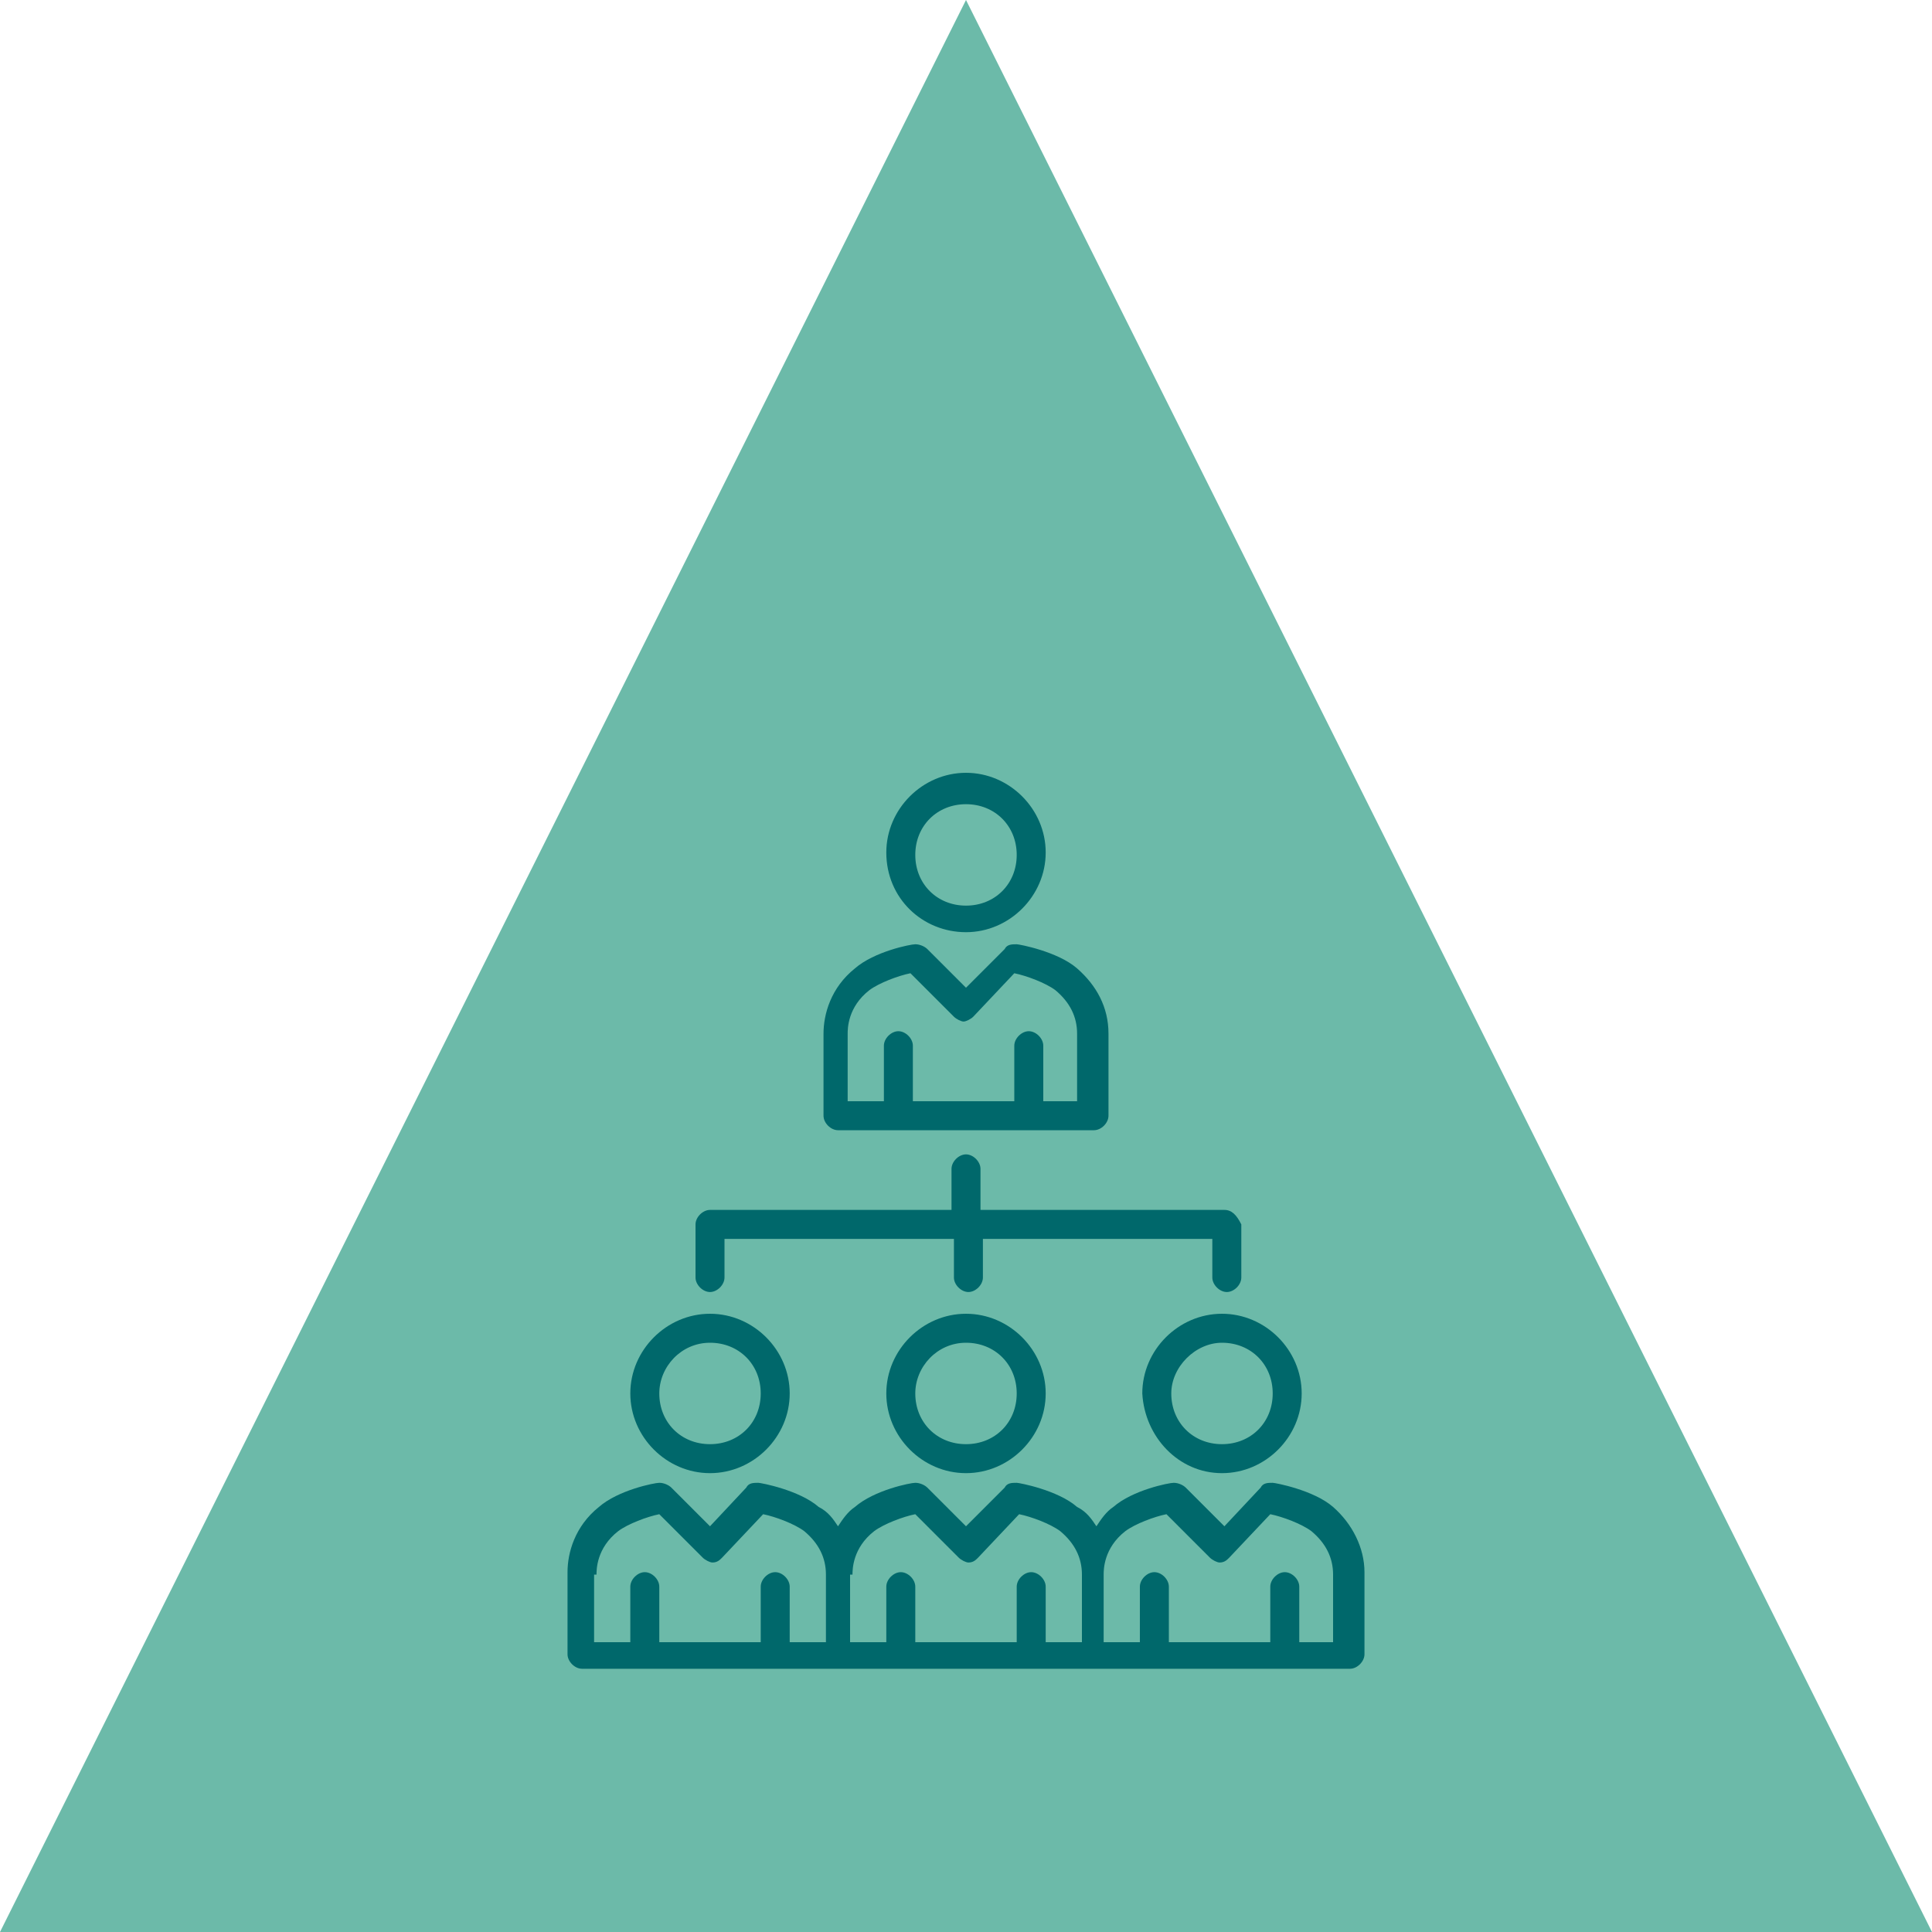 <?xml version="1.0" encoding="utf-8"?>
<!-- Generator: Adobe Illustrator 26.4.1, SVG Export Plug-In . SVG Version: 6.00 Build 0)  -->
<svg version="1.1" xmlns="http://www.w3.org/2000/svg" xmlns:xlink="http://www.w3.org/1999/xlink" x="0px" y="0px"
	 viewBox="0 0 80 80" style="enable-background:new 0 0 80 80;" xml:space="preserve">
<style type="text/css">
	.st0{fill:#6CBAA9;}
	.st1{fill:#00686B;}
</style>
<g id="dreieck">
	<g>
		<polygon class="st0" points="40,0 0,80 80,80 		"/>
	</g>
</g>
<g id="Ebene_1">
	<g>
		<path class="st1" d="M44.6,40.1c-0.8-0.7-2.4-1-2.5-1c-0.2,0-0.4,0-0.5,0.2L40,40.9l-1.6-1.6c-0.1-0.1-0.3-0.2-0.5-0.2
			c-0.2,0-1.7,0.3-2.5,1c-1,0.8-1.3,1.9-1.3,2.7v3.4c0,0.3,0.3,0.6,0.6,0.6h10.6c0.3,0,0.6-0.3,0.6-0.6v-3.4
			C45.9,41.7,45.4,40.8,44.6,40.1z M44.7,45.6h-1.5v-2.3c0-0.3-0.3-0.6-0.6-0.6c-0.3,0-0.6,0.3-0.6,0.6v2.3h-4.2v-2.3
			c0-0.3-0.3-0.6-0.6-0.6c-0.3,0-0.6,0.3-0.6,0.6v2.3h-1.5v-2.8c0-0.2,0-1.1,0.9-1.8c0.4-0.3,1.2-0.6,1.7-0.7l1.8,1.8
			c0.1,0.1,0.3,0.2,0.4,0.2c0.1,0,0.3-0.1,0.4-0.2l1.7-1.8c0.5,0.1,1.3,0.4,1.7,0.7c0.6,0.5,0.9,1.1,0.9,1.8V45.6z"/>
		<path class="st1" d="M40,38.6c1.8,0,3.3-1.5,3.3-3.3c0-1.8-1.5-3.3-3.3-3.3c-1.8,0-3.3,1.5-3.3,3.3C36.7,37.2,38.2,38.6,40,38.6z
			 M40,33.3c1.2,0,2.1,0.9,2.1,2.1c0,1.2-0.9,2.1-2.1,2.1c-1.2,0-2.1-0.9-2.1-2.1C37.9,34.2,38.8,33.3,40,33.3z"/>
		<path class="st1" d="M40,61c1.8,0,3.3-1.5,3.3-3.3c0-1.8-1.5-3.3-3.3-3.3c-1.8,0-3.3,1.5-3.3,3.3C36.7,59.5,38.2,61,40,61z
			 M40,55.6c1.2,0,2.1,0.9,2.1,2.1c0,1.2-0.9,2.1-2.1,2.1c-1.2,0-2.1-0.9-2.1-2.1C37.9,56.6,38.8,55.6,40,55.6z"/>
		<path class="st1" d="M29.4,61c1.8,0,3.3-1.5,3.3-3.3c0-1.8-1.5-3.3-3.3-3.3c-1.8,0-3.3,1.5-3.3,3.3C26.1,59.5,27.6,61,29.4,61z
			 M29.4,55.6c1.2,0,2.1,0.9,2.1,2.1c0,1.2-0.9,2.1-2.1,2.1c-1.2,0-2.1-0.9-2.1-2.1C27.3,56.6,28.2,55.6,29.4,55.6z"/>
		<path class="st1" d="M55.2,62.4c-0.8-0.7-2.4-1-2.5-1c-0.2,0-0.4,0-0.5,0.2l-1.5,1.6l-1.6-1.6c-0.1-0.1-0.3-0.2-0.5-0.2
			c-0.2,0-1.7,0.3-2.5,1c-0.3,0.2-0.5,0.5-0.7,0.8c-0.2-0.3-0.4-0.6-0.8-0.8c-0.8-0.7-2.4-1-2.5-1c-0.2,0-0.4,0-0.5,0.2L40,63.2
			l-1.6-1.6c-0.1-0.1-0.3-0.2-0.5-0.2c-0.2,0-1.7,0.3-2.5,1c-0.3,0.2-0.5,0.5-0.7,0.8c-0.2-0.3-0.4-0.6-0.8-0.8
			c-0.8-0.7-2.4-1-2.5-1c-0.2,0-0.4,0-0.5,0.2l-1.5,1.6l-1.6-1.6c-0.1-0.1-0.3-0.2-0.5-0.2c-0.2,0-1.7,0.3-2.5,1
			c-1,0.8-1.3,1.9-1.3,2.7v3.4c0,0.3,0.3,0.6,0.6,0.6h10.6h10.6h10.6c0.3,0,0.6-0.3,0.6-0.6v-3.4C56.5,64.1,56,63.1,55.2,62.4z
			 M24.7,65.2c0-0.2,0-1.1,0.9-1.8c0.4-0.3,1.2-0.6,1.7-0.7l1.8,1.8c0.1,0.1,0.3,0.2,0.4,0.2c0,0,0,0,0,0c0.2,0,0.3-0.1,0.4-0.2
			l1.7-1.8c0.5,0.1,1.3,0.4,1.7,0.7c0.6,0.5,0.9,1.1,0.9,1.8V68h-1.5v-2.3c0-0.3-0.3-0.6-0.6-0.6c-0.3,0-0.6,0.3-0.6,0.6V68h-4.2
			v-2.3c0-0.3-0.3-0.6-0.6-0.6c-0.3,0-0.6,0.3-0.6,0.6V68h-1.5V65.2z M35.3,65.2L35.3,65.2c0-0.2,0-1.1,0.9-1.8
			c0.4-0.3,1.2-0.6,1.7-0.7l1.8,1.8c0.1,0.1,0.3,0.2,0.4,0.2c0,0,0,0,0,0c0.2,0,0.3-0.1,0.4-0.2l1.7-1.8c0.5,0.1,1.3,0.4,1.7,0.7
			c0.6,0.5,0.9,1.1,0.9,1.8V68h-1.5v-2.3c0-0.3-0.3-0.6-0.6-0.6c-0.3,0-0.6,0.3-0.6,0.6V68h-4.2v-2.3c0-0.3-0.3-0.6-0.6-0.6
			c-0.3,0-0.6,0.3-0.6,0.6V68h-1.5V65.2z M55.3,68h-1.5v-2.3c0-0.3-0.3-0.6-0.6-0.6c-0.3,0-0.6,0.3-0.6,0.6V68h-4.2v-2.3
			c0-0.3-0.3-0.6-0.6-0.6c-0.3,0-0.6,0.3-0.6,0.6V68h-1.5v-2.8v0c0-0.2,0-1.1,0.9-1.8c0.4-0.3,1.2-0.6,1.7-0.7l1.8,1.8
			c0.1,0.1,0.3,0.2,0.4,0.2c0,0,0,0,0,0c0.2,0,0.3-0.1,0.4-0.2l1.7-1.8c0.5,0.1,1.3,0.4,1.7,0.7c0.6,0.5,0.9,1.1,0.9,1.8V68z"/>
		<path class="st1" d="M50.6,61c1.8,0,3.3-1.5,3.3-3.3c0-1.8-1.5-3.3-3.3-3.3c-1.8,0-3.3,1.5-3.3,3.3C47.4,59.5,48.8,61,50.6,61z
			 M50.6,55.6c1.2,0,2.1,0.9,2.1,2.1c0,1.2-0.9,2.1-2.1,2.1c-1.2,0-2.1-0.9-2.1-2.1C48.5,56.6,49.5,55.6,50.6,55.6z"/>
		<path class="st1" d="M50.7,50.1H40.6v-1.7c0-0.3-0.3-0.6-0.6-0.6c-0.3,0-0.6,0.3-0.6,0.6v1.7h-10c-0.3,0-0.6,0.3-0.6,0.6v2.2
			c0,0.3,0.3,0.6,0.6,0.6c0.3,0,0.6-0.3,0.6-0.6v-1.6h9.5v1.6c0,0.3,0.3,0.6,0.6,0.6c0.3,0,0.6-0.3,0.6-0.6v-1.6h9.5v1.6
			c0,0.3,0.3,0.6,0.6,0.6c0.3,0,0.6-0.3,0.6-0.6v-2.2C51.2,50.3,51,50.1,50.7,50.1z"/>
	</g>
</g>
</svg>
